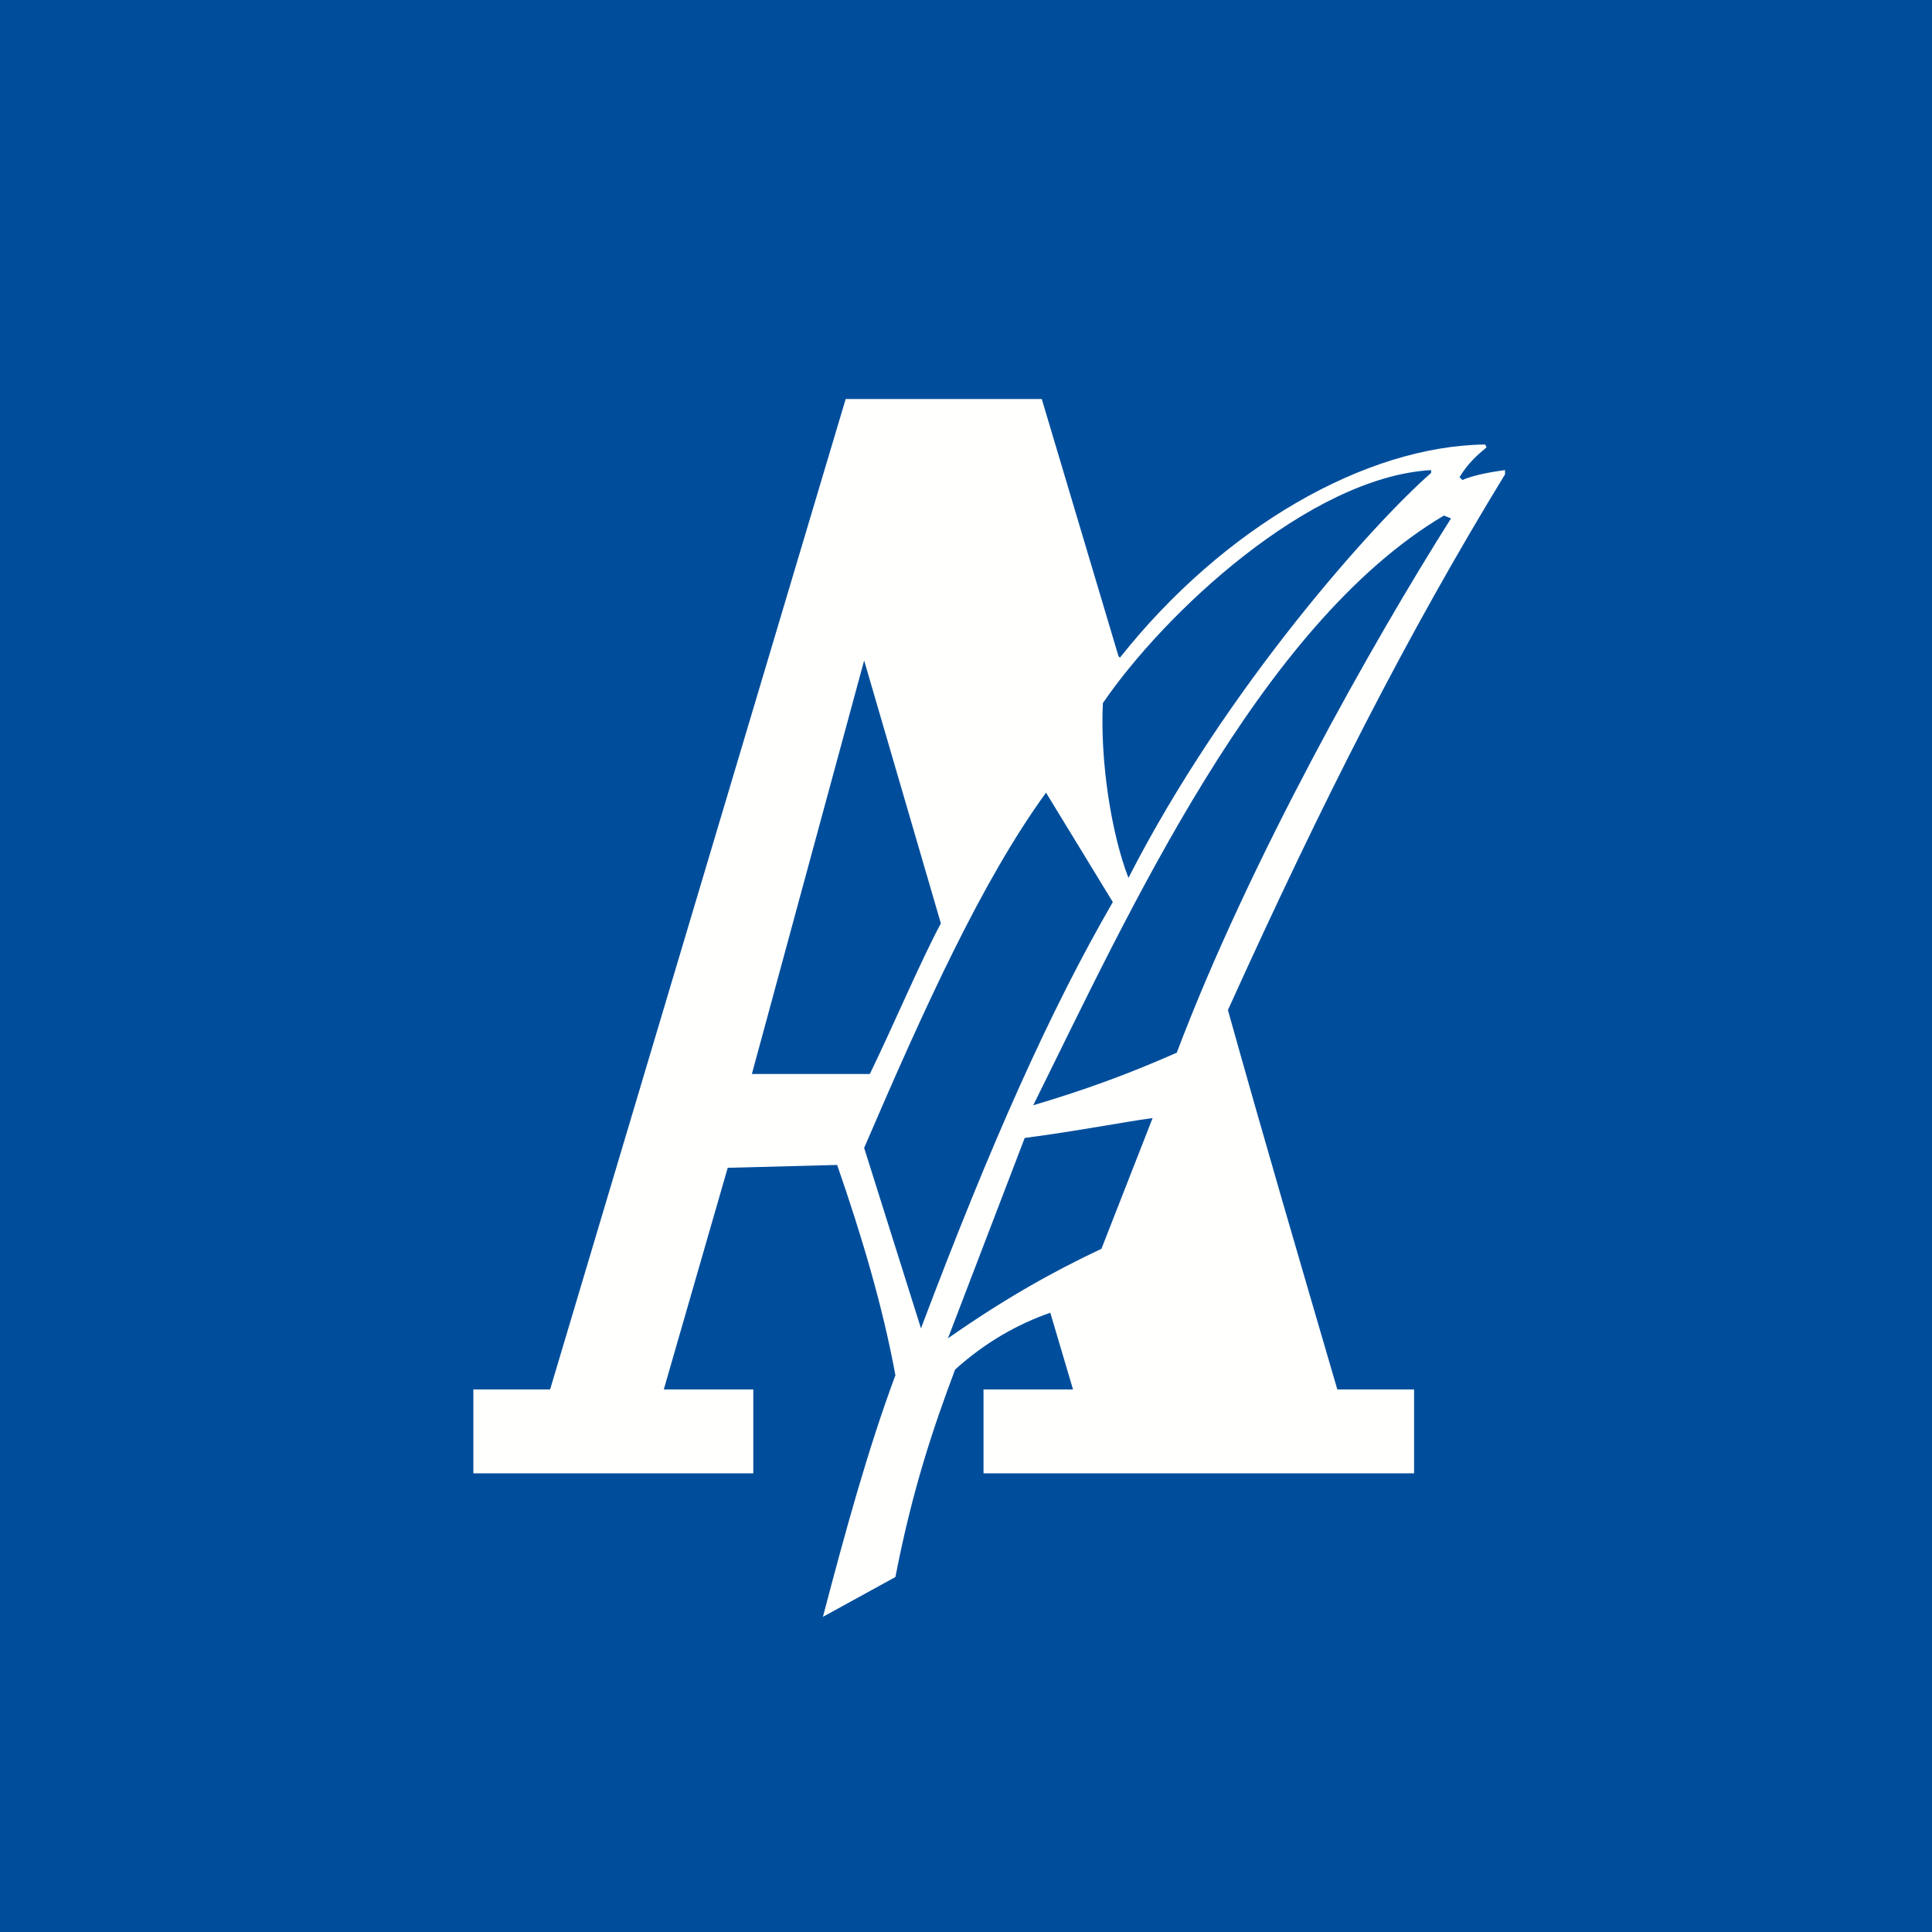 <svg width="240" height="240" xmlns="http://www.w3.org/2000/svg"><g fill="none" fill-rule="evenodd"><path fill="#004E9B" d="M0 0h240v240H0z"/><path d="M105.052 49.57 68.335 172.604h-9.532v10.415h34.775v-10.415h-11.12l7.942-27.537 13.593-.353c3 8.649 5.648 17.475 7.237 26.125-3.354 9.002-6.178 19.24-9.003 30.008l9.003-4.942c2.118-10.945 4.766-18.712 7.414-25.772 3.707-3.354 7.767-5.65 11.827-7.061l2.824 9.532h-11.12v10.415h53.485v-10.415h-9.532c-4.59-15.71-9.002-30.715-13.592-47.132 11.827-26.125 22.242-46.601 34.422-66.548v-.53c-1.236.177-3.707.53-5.296 1.236l-.353-.353c1.06-1.765 2.295-2.824 3.354-3.707l-.176-.353c-14.828.176-32.48 10.238-45.366 26.478l-.177-.176-9.532-31.95h-24.36Zm11.827 65.136c-2.472 4.59-5.826 12.533-8.826 18.711H93.4l13.946-51.368 9.532 32.657Zm-9.532 27.89c7.59-17.652 14.65-33.186 22.594-44.13l8.297 13.592c-7.767 13.415-15.18 30.009-23.83 52.957l-7.061-22.419Zm19.946-1.235c6.708-.883 12.004-1.942 15.888-2.472l-6.355 16.24c-6.002 2.825-12.004 6.179-19.065 11.121l9.532-24.89Zm52.957-76.964c-9.709 15.357-25.066 42.542-34.068 66.372-6.002 2.648-11.298 4.59-17.83 6.532 11.828-23.83 28.068-59.665 51.015-73.257l.883.353Zm-2.471-5.649c-6.885 6.002-25.42 26.479-37.6 50.309-2.118-5.472-3.53-14.475-3.177-21.712 7.59-11.121 25.596-28.067 40.777-28.95v.353Z" fill="#FFFFFE"/></g></svg>